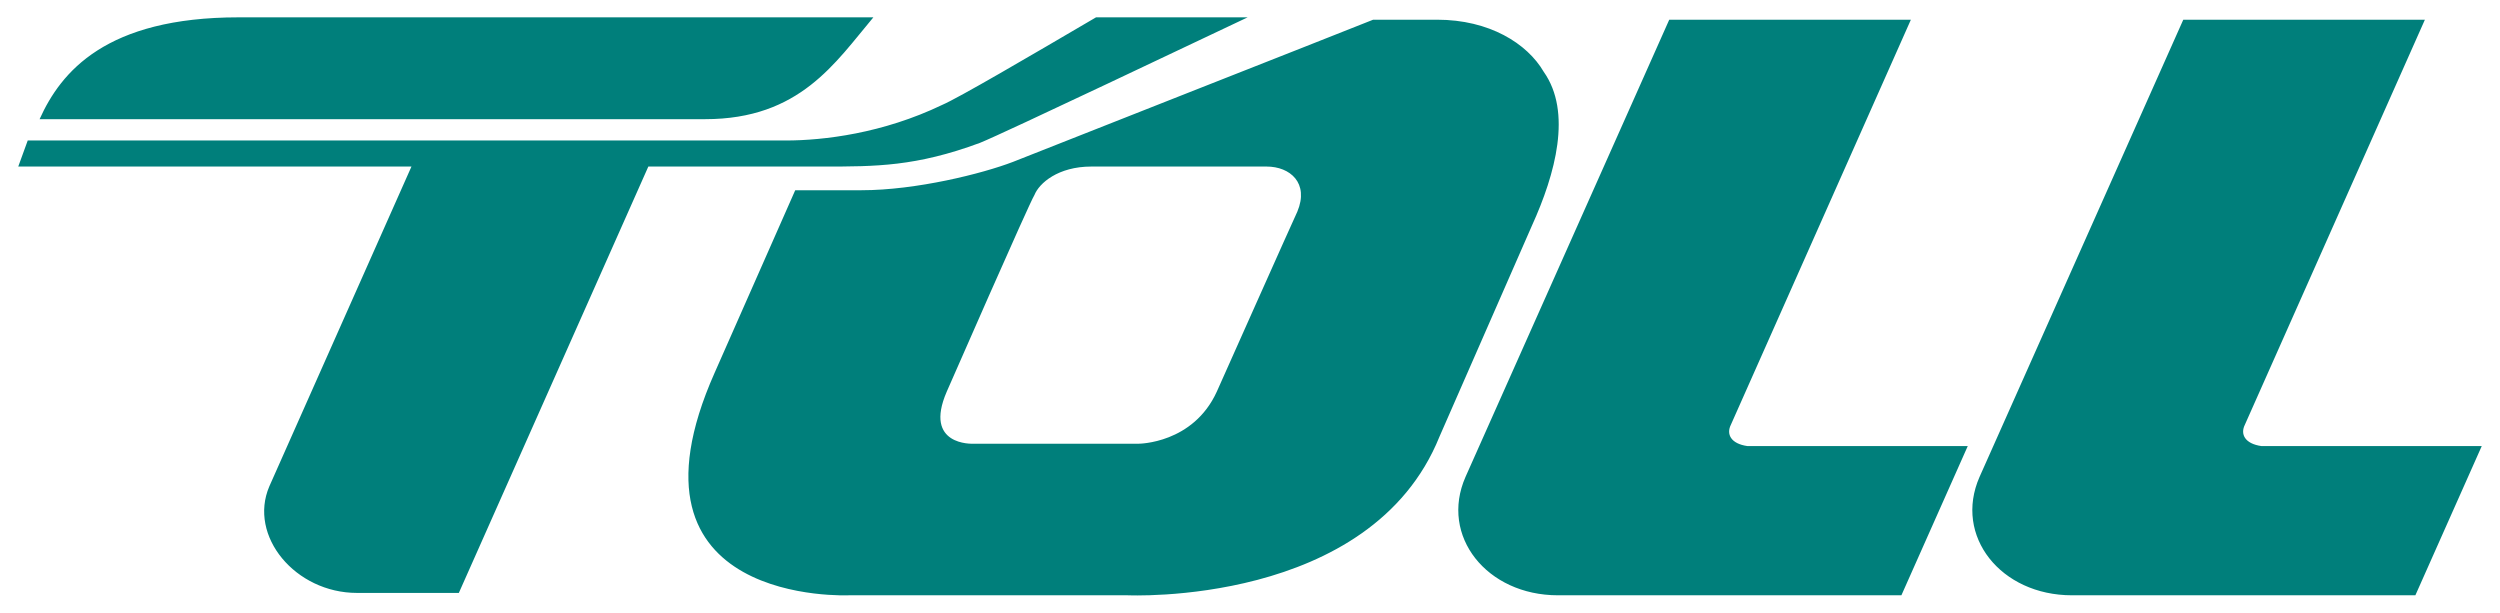 <?xml version="1.0"?>
<svg xmlns="http://www.w3.org/2000/svg" version="1.1" width="1024" height="251" viewBox="-0.732 -0.732 105.464 25.87">
	<path style="fill:#007f7b;fill-opacity:1" d="m 9.301,0 c -5.6,0 -7.5,2.299 -8.4,4.299 H 29 C 33,4.299 34.5,1.9 36.1,0 Z M 45.5,0 c -2.9,1.7 -5.8,3.399 -6.5,3.699 -2.5,1.2 -5,1.5 -6.6,1.5 h -32 L 0,6.299 h 16.6 l -6,13.5 c -0.9,2.1 1.101,4.5 3.701,4.5 h 4.299 l 8,-18 H 34 c 2.2,0 3.9,0 6.6,-1 1,-0.4 9.601,-4.499 11.301,-5.299 z m 11.699,0.1 c -2,0.8 -13.699,5.4 -15.199,6 -1.3,0.5 -4.1,1.199 -6.4,1.199 h -2.799 l -3.4,7.701 c -4.4,9.9 5.699,9.398 5.699,9.398 h 11.701 c 0,0 10.299,0.501 13.199,-6.699 l 3.9,-8.9 c 1,-2.2 1.7,-4.8 0.5,-6.5 -0.7,-1.2 -2.3,-2.199 -4.5,-2.199 z m 12.5,0 -8.6,19.299 c -1.1,2.5 0.9,5 3.9,5 H 79.5 L 82.301,18.1 H 73 c -0.7,-0.1 -0.899,-0.5 -0.699,-0.9 L 79.9,0.1 Z m 21.701,0 -8.6,19.299 c -1.1,2.5 0.898,5 3.898,5 h 14.5 L 104,18.1 H 94.699 C 93.999,18 93.8,17.599 94,17.199 L 101.6,0.1 Z M 45.301,6.299 h 7.398 c 1,0 1.801,0.7 1.301,1.9 -0.1,0.2 -3.4,7.6 -3.4,7.6 -1,2.2 -3.299,2.201 -3.299,2.201 h -7 c 0,0 -2.102,0.099 -1.102,-2.201 0,0 3.501,-7.999 3.701,-8.299 0.2,-0.5 1,-1.201 2.4,-1.201 z" />
</svg>
<!-- version: 20171223, original size: 104 24.405888, border: 3% -->
